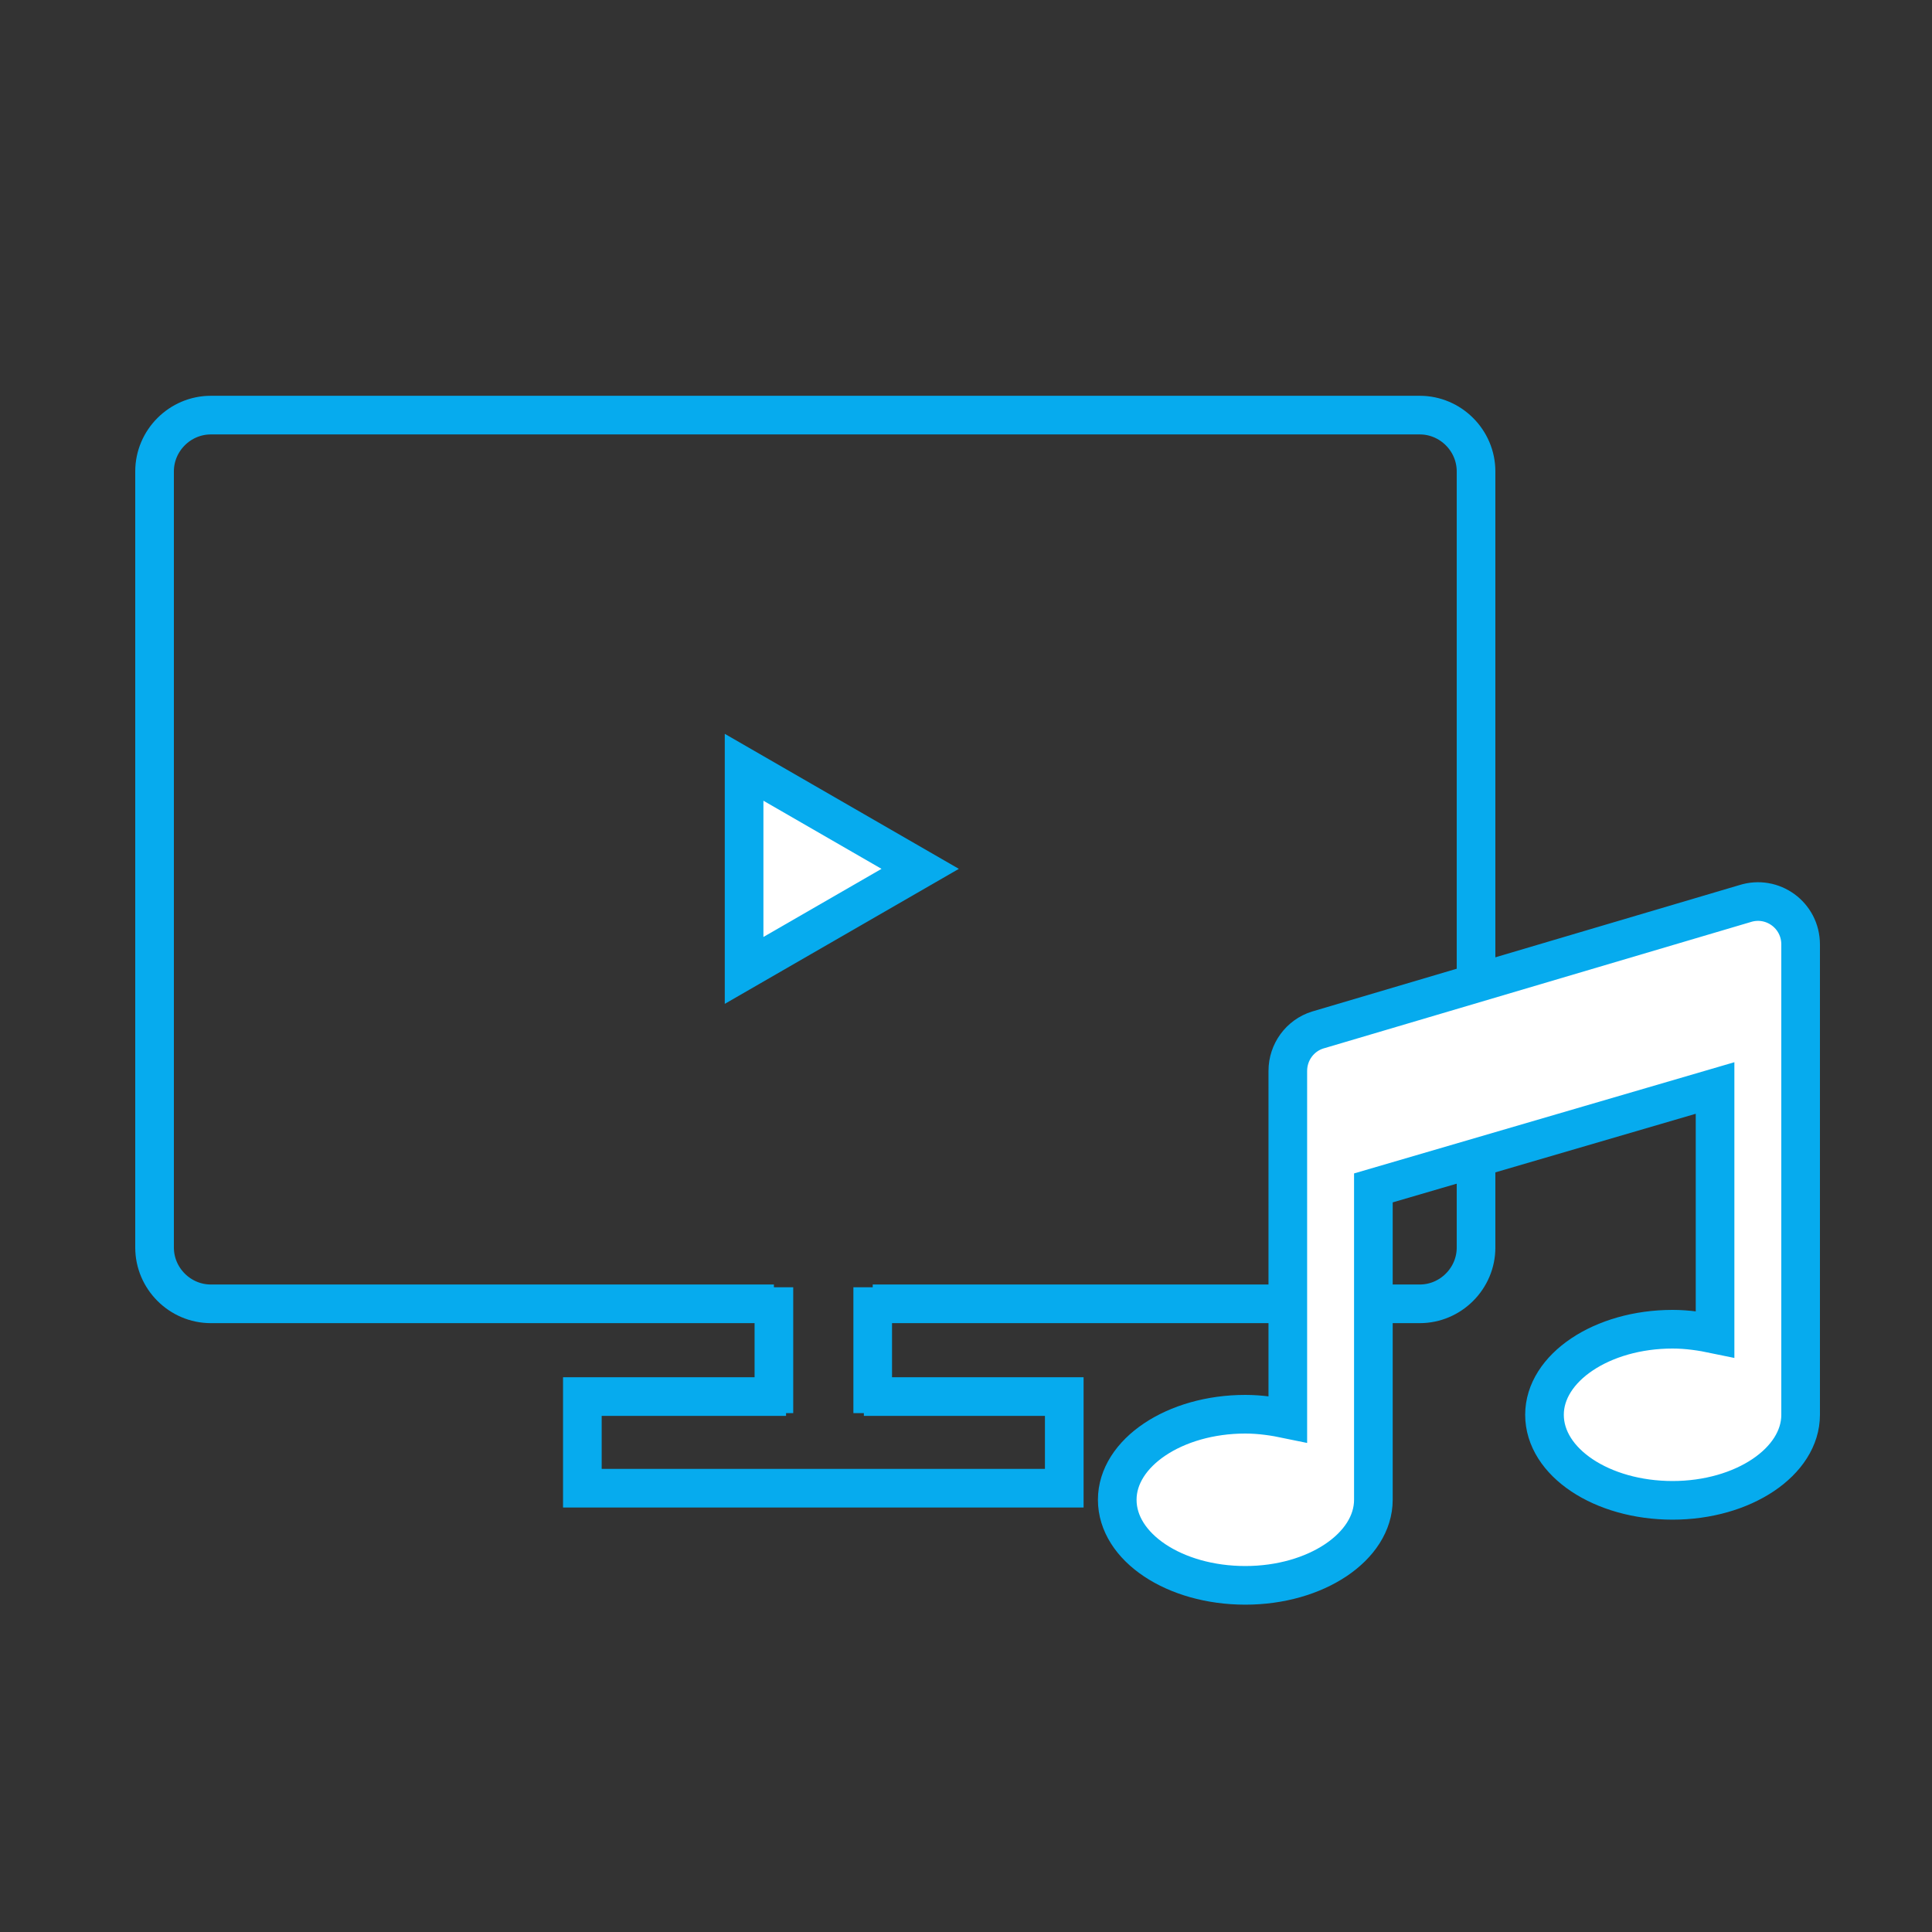 <?xml version="1.0" encoding="utf-8"?>
<!-- Generator: Adobe Illustrator 24.2.3, SVG Export Plug-In . SVG Version: 6.00 Build 0)  -->
<svg version="1.1" id="Layer_1" xmlns="http://www.w3.org/2000/svg" xmlns:xlink="http://www.w3.org/1999/xlink" x="0px" y="0px"
	 viewBox="0 0 350 350" style="enable-background:new 0 0 350 350;" xml:space="preserve">
<rect x="0" y="0" width="350" height="350" fill="#333333" stroke="none"/>
<style type="text/css">
	.st0{fill:#06ABEE;stroke:#06ABEE;stroke-width:2;stroke-miterlimit:10;}
	.st1{fill:#06ABEE;}
	.st2{fill:none;stroke:#000000;stroke-width:5;stroke-miterlimit:10;}
	.st3{fill:none;stroke:#06ABEE;stroke-width:7;stroke-miterlimit:10;}
	.st4{fill:#06ABEE;stroke:#FFFFFF;stroke-width:2;stroke-miterlimit:10;}
	.st5{fill:#06ABEE;stroke:#FFFFFF;stroke-width:5;stroke-miterlimit:10;}
	.st6{fill:none;}
	.st7{fill:none;stroke:#06ABEE;stroke-width:5;stroke-miterlimit:10;}
	.st8{fill:#FFFFFF;}
	.st9{fill:#FFFFFF;stroke:#06ABEE;stroke-width:7;stroke-miterlimit:10;}
	.st10{fill:none;stroke:#06ABEE;stroke-width:4;stroke-miterlimit:10;}
</style>
<g>
	<g>
		<path class="st3" d="M140.2,236.2h-102c-5.6,0-10.2-4.6-10.2-10.2V85.4c0-5.6,4.6-10.2,10.2-10.2h219c5.6,0,10.2,4.6,10.2,10.2
			V226c0,5.6-4.6,10.2-10.2,10.2h-99.1"/>
		<line class="st3" x1="158.1" y1="233.2" x2="158.1" y2="256"/>
		<line class="st3" x1="140.2" y1="256" x2="140.2" y2="233.2"/>
		<polyline class="st3" points="156.5,253 192.8,253 192.8,269.6 105.5,269.6 105.5,253 142.4,253 		"/>
	</g>
	<path class="st9" d="M326.2,256.3c0,8.5-10.4,15.5-23.2,15.5c-12.8,0-23.2-6.9-23.2-15.5c0-8.5,10.4-15.5,23.2-15.5
		c2.7,0,5.3,0.4,7.7,0.9v-44.6l-61.9,18.1v56.5c0,8.5-10.4,15.5-23.2,15.5c-12.8,0-23.2-6.9-23.2-15.5c0-8.5,10.4-15.5,23.2-15.5
		c2.7,0,5.3,0.4,7.7,0.9V194c0-3.4,2.2-6.4,5.4-7.4l77.4-22.9c5-1.6,10.1,2.1,10.1,7.4L326.2,256.3z"/>
	<polygon class="st9" points="166.7,157.4 134.8,139 134.8,175.8 	"/>
</g>
</svg>
